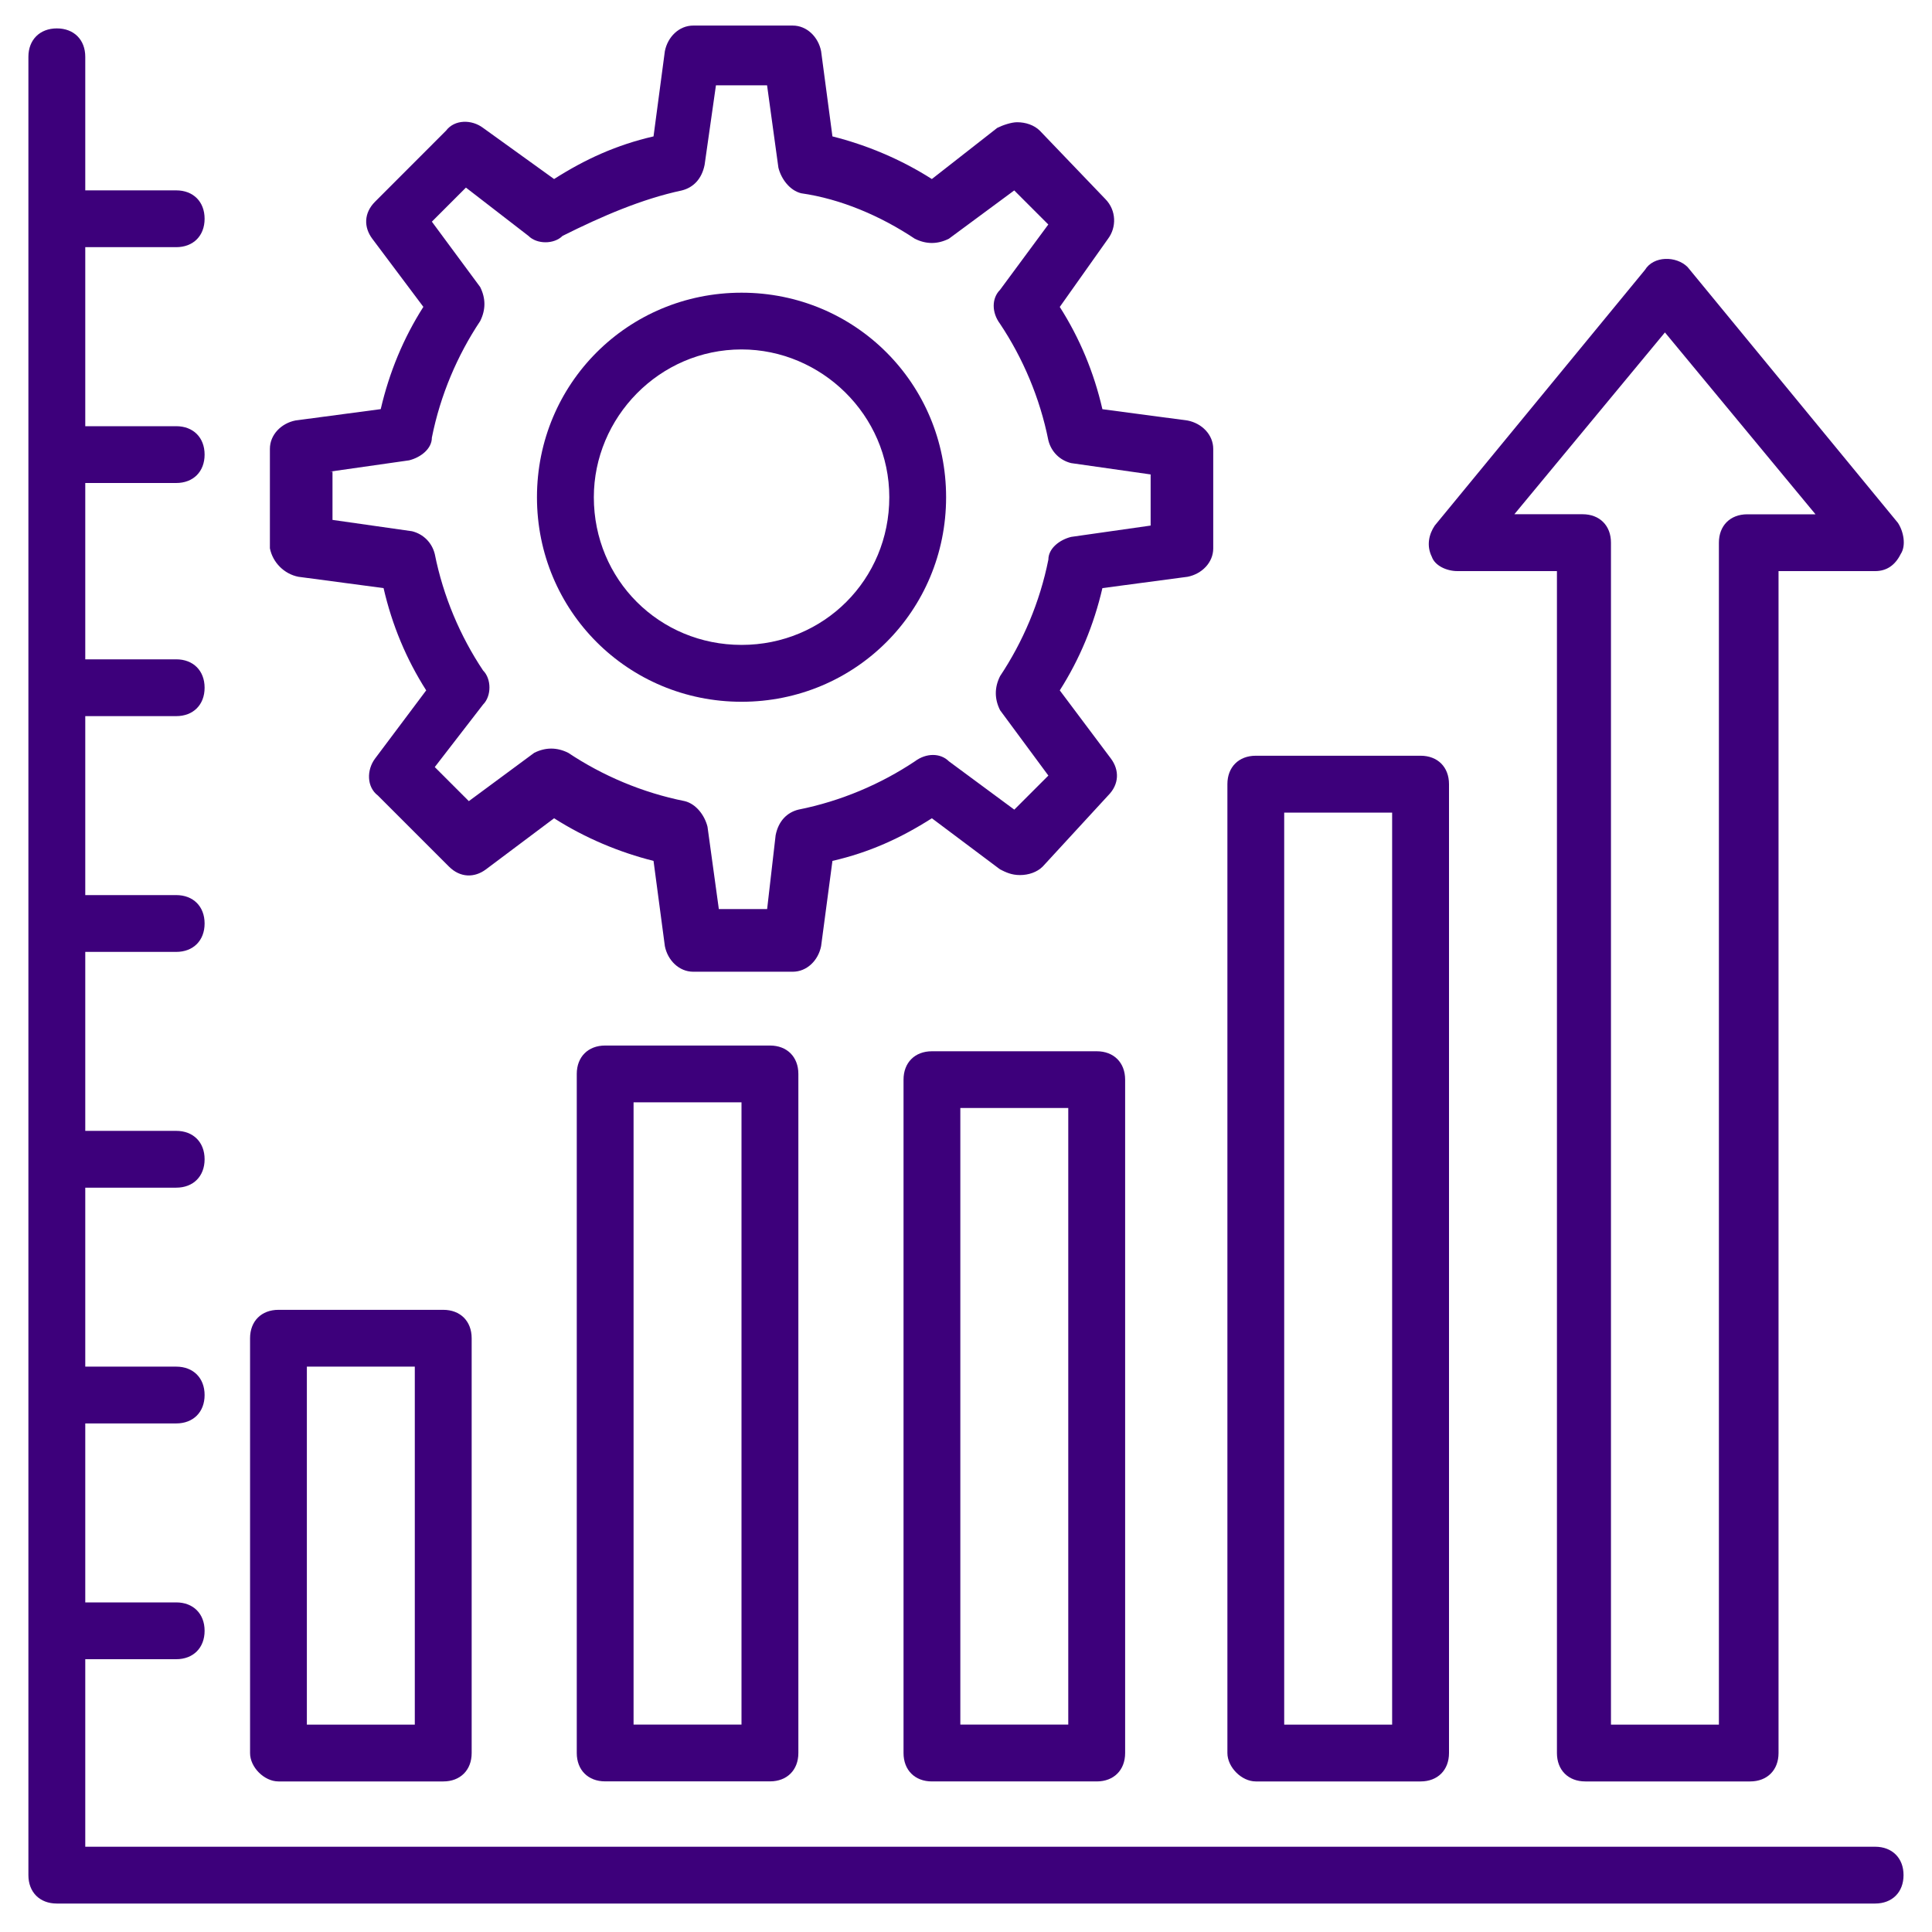 <?xml version="1.0" encoding="utf-8"?>
<!-- Generator: Adobe Illustrator 23.0.2, SVG Export Plug-In . SVG Version: 6.00 Build 0)  -->
<svg version="1.1" id="Layer_1" xmlns="http://www.w3.org/2000/svg" xmlns:xlink="http://www.w3.org/1999/xlink" x="0px" y="0px"
	 viewBox="0 0 300 300" style="enable-background:new 0 0 300 300;" xml:space="preserve">
<style type="text/css">
	.st0{fill:#3D007B;}
</style>
<g>
	<g>
		<path class="st0" d="M291.18,286.76H13.24v-29.12h14.12c2.65,0,4.41-1.76,4.41-4.41c0-2.65-1.76-4.41-4.41-4.41H13.24v-27.79
			h14.12c2.65,0,4.41-1.76,4.41-4.41c0-2.65-1.76-4.41-4.41-4.41H13.24v-27.79h14.12c2.65,0,4.41-1.76,4.41-4.41
			c0-2.65-1.76-4.41-4.41-4.41H13.24v-27.79h14.12c2.65,0,4.41-1.76,4.41-4.41c0-2.65-1.76-4.41-4.41-4.41H13.24v-27.79h14.12
			c2.65,0,4.41-1.76,4.41-4.41c0-2.65-1.76-4.41-4.41-4.41H13.24V75h14.12c2.65,0,4.41-1.76,4.41-4.41s-1.76-4.41-4.41-4.41H13.24
			V38.38h14.12c2.65,0,4.41-1.76,4.41-4.41c0-2.65-1.76-4.41-4.41-4.41H13.24V8.82c0-2.65-1.76-4.41-4.41-4.41S4.41,6.18,4.41,8.82
			v282.35c0,2.65,1.76,4.41,4.41,4.41h282.35c2.65,0,4.41-1.76,4.41-4.41C295.59,288.53,293.82,286.76,291.18,286.76z"/>
	</g>
	<g>
		<path class="st0" d="M93.97,162.35c-2.65,0-4.41,1.76-4.41,4.41v105.44c0,2.65,1.76,4.41,4.41,4.41h25.59
			c2.65,0,4.41-1.76,4.41-4.41V166.76c0-2.65-1.76-4.41-4.41-4.41H93.97z M115.15,267.79H98.38v-96.62h16.76V267.79z"/>
	</g>
	<g>
		<path class="st0" d="M43.24,276.62h25.59c2.65,0,4.41-1.76,4.41-4.41v-64.41c0-2.65-1.76-4.41-4.41-4.41H43.24
			c-2.65,0-4.41,1.76-4.41,4.41v64.41C38.82,274.41,41.03,276.62,43.24,276.62z M47.65,212.21h16.76v55.59H47.65V212.21z"/>
	</g>
	<g>
		<path class="st0" d="M144.71,163.24c-2.65,0-4.41,1.76-4.41,4.41v104.56c0,2.65,1.76,4.41,4.41,4.41h25.59
			c2.65,0,4.41-1.76,4.41-4.41V167.65c0-2.65-1.76-4.41-4.41-4.41H144.71z M165.88,267.79h-16.76v-95.74h16.76V267.79z"/>
	</g>
	<g>
		<path class="st0" d="M195,276.62h25.59c2.65,0,4.41-1.76,4.41-4.41V121.76c0-2.65-1.76-4.41-4.41-4.41H195
			c-2.65,0-4.41,1.76-4.41,4.41v150.44C190.59,274.41,192.79,276.62,195,276.62z M199.41,126.18h16.76v141.62h-16.76V126.18z"/>
	</g>
	<g>
		<path class="st0" d="M46.32,89.56l13.24,1.76c1.32,5.74,3.53,11.03,6.62,15.88l-7.94,10.59c-1.32,1.76-1.32,4.41,0.44,5.74
			l11.03,11.03c1.76,1.76,3.97,1.76,5.74,0.44l10.59-7.94c4.85,3.09,10.15,5.29,15.44,6.62l1.76,13.24
			c0.44,2.21,2.21,3.97,4.41,3.97h15.44c2.21,0,3.97-1.76,4.41-3.97l1.76-13.24c5.74-1.32,10.59-3.53,15.44-6.62l10.59,7.94
			c0.88,0.44,1.76,0.88,3.09,0.88c1.32,0,2.65-0.44,3.53-1.32l10.15-11.03c1.76-1.76,1.76-3.97,0.44-5.74l-7.94-10.59
			c3.09-4.85,5.29-10.15,6.62-15.88l13.24-1.76c2.21-0.44,3.97-2.21,3.97-4.41V69.71c0-2.21-1.76-3.97-3.97-4.41l-13.24-1.76
			c-1.32-5.74-3.53-11.03-6.62-15.88l7.5-10.59c1.32-1.76,1.32-4.41-0.44-6.18l-10.15-10.59c-0.88-0.88-2.21-1.32-3.53-1.32
			c-0.88,0-2.21,0.44-3.09,0.88l-10.15,7.94c-4.85-3.09-10.15-5.29-15.44-6.62L127.5,7.94c-0.44-2.21-2.21-3.97-4.41-3.97h-15.44
			c-2.21,0-3.97,1.76-4.41,3.97l-1.76,13.24c-5.74,1.32-10.59,3.53-15.44,6.62L75,19.85c-1.76-1.32-4.41-1.32-5.74,0.44L58.24,31.32
			c-1.76,1.76-1.76,3.97-0.44,5.74l7.94,10.59c-3.09,4.85-5.29,10.15-6.62,15.88l-13.24,1.76c-2.21,0.44-3.97,2.21-3.97,4.41v15.44
			C42.35,87.35,44.12,89.12,46.32,89.56z M51.18,73.24l12.35-1.76c1.76-0.44,3.53-1.76,3.53-3.53c1.32-6.62,3.97-12.79,7.5-18.09
			c0.88-1.76,0.88-3.53,0-5.29l-7.5-10.15l5.29-5.29l9.71,7.5c1.32,1.32,3.97,1.32,5.29,0c6.18-3.09,12.35-5.74,18.53-7.06
			c1.76-0.44,3.09-1.76,3.53-3.97l1.76-12.35h7.94l1.76,12.79c0.44,1.76,1.76,3.53,3.53,3.97c6.18,0.88,12.35,3.53,17.65,7.06
			c1.76,0.88,3.53,0.88,5.29,0l10.15-7.5l5.29,5.29L155.29,45c-1.32,1.32-1.32,3.53,0,5.29c3.53,5.29,6.18,11.47,7.5,18.09
			c0.44,1.76,1.76,3.09,3.53,3.53l12.35,1.76v7.94l-12.35,1.76c-1.76,0.44-3.53,1.76-3.53,3.53c-1.32,6.62-3.97,12.79-7.5,18.09
			c-0.88,1.76-0.88,3.53,0,5.29l7.5,10.15l-5.29,5.29l-10.15-7.5c-1.32-1.32-3.53-1.32-5.29,0c-5.29,3.53-11.47,6.18-18.09,7.5
			c-1.76,0.44-3.09,1.76-3.53,3.97l-1.32,11.47h-7.5l-1.76-12.79c-0.44-1.76-1.76-3.53-3.53-3.97c-6.62-1.32-12.79-3.97-18.09-7.5
			c-1.76-0.88-3.53-0.88-5.29,0l-10.15,7.5l-5.29-5.29l7.5-9.71c1.32-1.32,1.32-3.97,0-5.29c-3.53-5.29-6.18-11.47-7.5-18.09
			c-0.44-1.76-1.76-3.09-3.53-3.53l-12.35-1.76v-7.5H51.18z"/>
	</g>
	<g>
		<path class="st0" d="M115.15,108.97c17.65,0,31.76-14.12,31.76-31.76s-14.12-31.76-31.76-31.76S83.38,59.56,83.38,77.21
			C83.38,94.85,97.5,108.97,115.15,108.97z M115.15,54.26c12.35,0,22.94,10.15,22.94,22.94s-10.15,22.94-22.94,22.94
			S92.21,90,92.21,77.21C92.21,64.85,102.35,54.26,115.15,54.26z"/>
	</g>
	<g>
		<path class="st0" d="M226.32,88.68h15.44v183.53c0,2.65,1.76,4.41,4.41,4.41h25.59c2.65,0,4.41-1.76,4.41-4.41V88.68h15
			c1.76,0,3.09-0.88,3.97-2.65c0.88-1.32,0.44-3.53-0.44-4.85l-32.65-39.71c-1.76-1.76-5.29-1.76-6.62,0.44l-32.65,39.71
			c-0.88,1.32-1.32,3.09-0.44,4.85C222.79,87.79,224.56,88.68,226.32,88.68z M258.53,51.62l23.38,28.24h-10.59
			c-2.65,0-4.41,1.76-4.41,4.41v183.53h-16.76V84.26c0-2.65-1.76-4.41-4.41-4.41h-10.59L258.53,51.62z"/>
	</g>
</g>
</svg>
